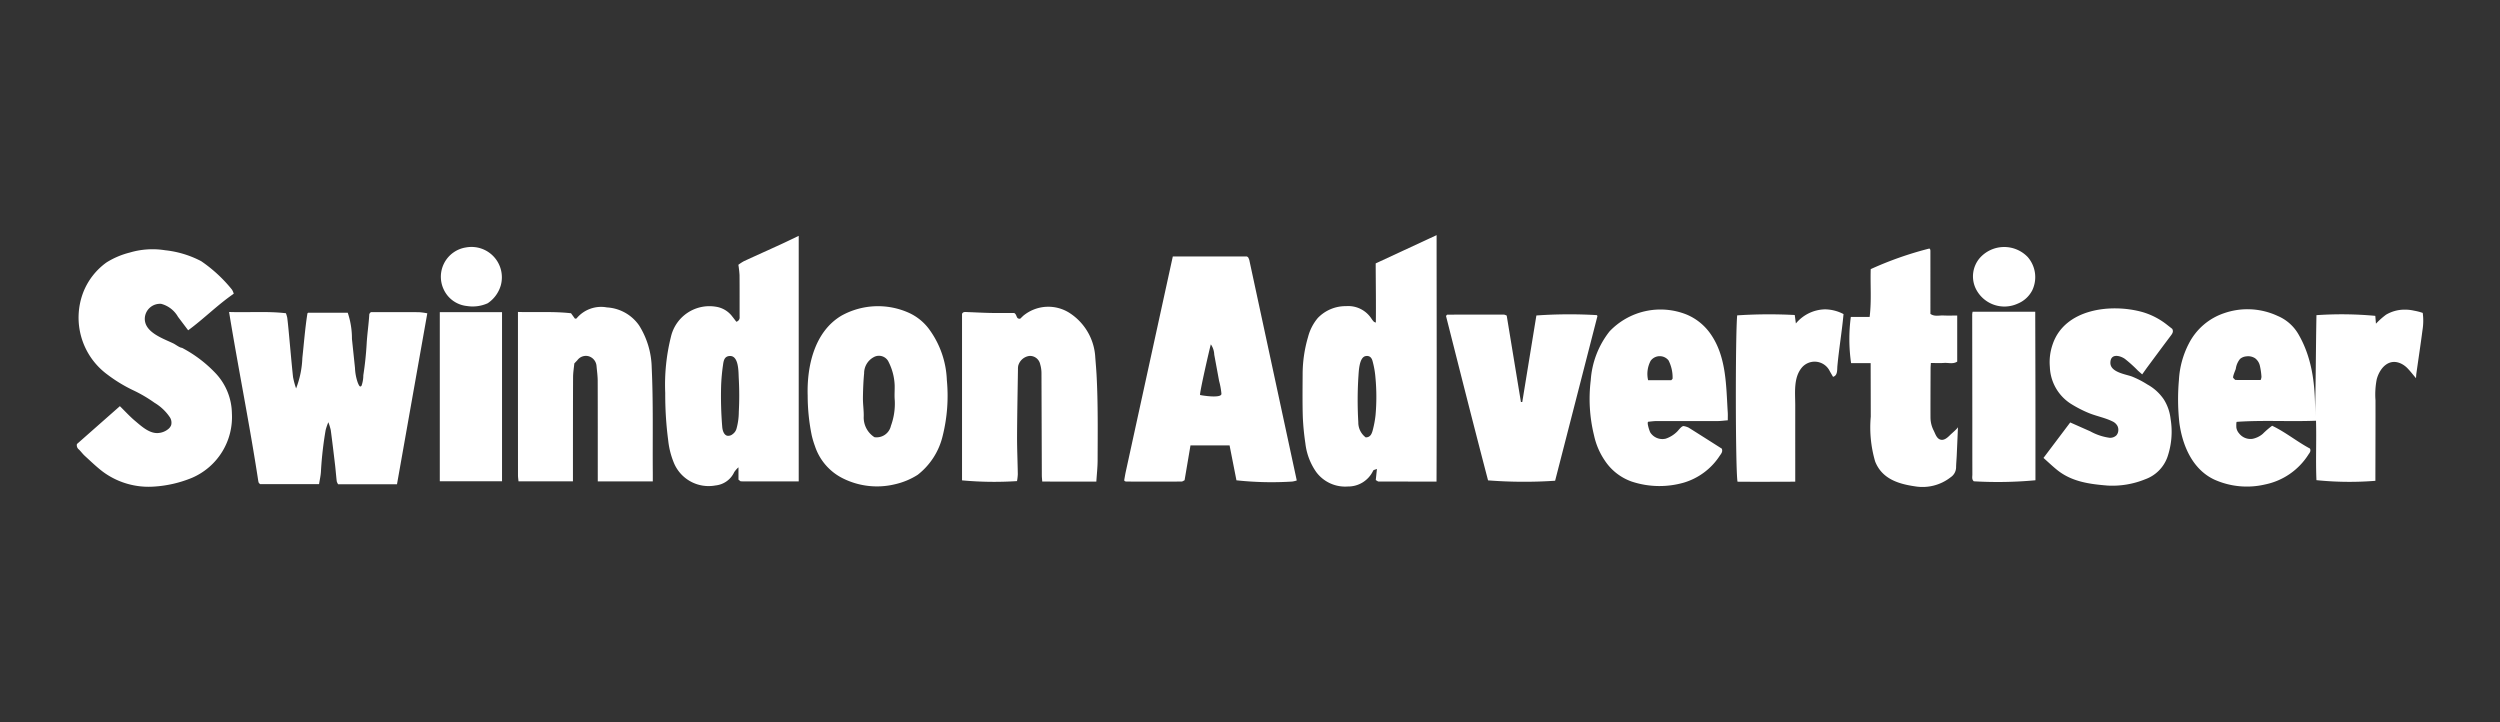<?xml version="1.0" encoding="UTF-8"?>
<svg xmlns="http://www.w3.org/2000/svg" id="Layer_1" data-name="Layer 1" width="277" height="80" viewBox="0 0 277 80">
  <rect x="0" y="0" width="277" height="80" fill="#333333" stroke="none"/>
  <defs>
    <style>.cls-1{fill:#fff;}</style>
  </defs>
  <path class="cls-1" d="M256.498,46.286c.093-3.797.095-7.592.165-11.366a40.642,40.642,0,0,1,6.52.076l.072.868a8.464,8.464,0,0,1,1.117-.994,4.028,4.028,0,0,1,2.026-.561,4.517,4.517,0,0,1,1.085.114,6.247,6.247,0,0,1,.957.247,6.594,6.594,0,0,1-.031,1.927c-.207,1.596-.449,3.187-.674,4.78-.021.146-.024.294-.042.53-.332-.394-.6-.741-.9-1.057a2.622,2.622,0,0,0-.635-.502c-1.403-.758-2.465.368-2.817,1.68a8.757,8.757,0,0,0-.137,2.316q.003,1.77-.001,3.54-.004,2.372-.01,4.744c0,.219,0,.439,0,.646a35.916,35.916,0,0,1-6.53-.072c-.096-2.175.014-4.386-.049-6.587-2.949.118-5.876-.079-8.781.126-.07.005-.052.59-.041.657a1.252,1.252,0,0,0,.287.607,1.604,1.604,0,0,0,1.49.619,2.516,2.516,0,0,0,1.143-.552,9.021,9.021,0,0,1,1.041-.899c1.509.721,2.777,1.779,4.193,2.527.13.29-.037.466-.16.645a7.451,7.451,0,0,1-4.837,3.338,8.803,8.803,0,0,1-5.598-.542c-2.436-1.14-3.55-3.798-3.882-6.33a24.167,24.167,0,0,1-.044-4.709,9.916,9.916,0,0,1,1.122-4.077,6.825,6.825,0,0,1,3.866-3.318,7.903,7.903,0,0,1,5.952.299,4.799,4.799,0,0,1,2.274,1.982C256.305,39.817,256.573,43.072,256.498,46.286Zm-9.045-4.399c.106.092.178.211.253.212.915.013,1.829.008,2.77.008a1.009,1.009,0,0,0,.095-.351,7.598,7.598,0,0,0-.193-1.3,1.444,1.444,0,0,0-.513-.76,1.413,1.413,0,0,0-.994-.207,1.224,1.224,0,0,0-.673.28,2.188,2.188,0,0,0-.473,1.105C247.682,41.026,247.333,41.782,247.453,41.886Z"></path>
  <path class="cls-1" d="M43.987,53.653H37.463a1.176,1.176,0,0,1-.153-.328c-.072-.615-.117-1.233-.189-1.847-.15-1.277-.304-2.553-.473-3.827a6.372,6.372,0,0,0-.268-.869,6.381,6.381,0,0,0-.299.871,40.052,40.052,0,0,0-.52,4.575c-.023.46-.133.917-.208,1.414h-6.53c-.042-.038-.08-.071-.115-.105a.16.16,0,0,1-.043-.06,1.507,1.507,0,0,1-.053-.21c-.948-6.223-2.2-12.394-3.231-18.7,2.155.077,4.21-.102,6.297.139a3.15,3.15,0,0,1,.148.497c.066.515.116,1.032.165,1.549.158,1.675.3,3.352.477,5.026a8.875,8.875,0,0,0,.339,1.26,10.328,10.328,0,0,0,.693-3.368c.179-1.65.302-3.288.559-4.924.006-.041.062-.075.079-.094H38.53a8.961,8.961,0,0,1,.466,2.905l.337,3.216a5.492,5.492,0,0,0,.314,1.641c.102.233.223.572.412.323a3.517,3.517,0,0,0,.198-1.161q.269-1.735.369-3.49c.062-1.095.229-2.178.292-3.273.003-.062.083-.12.163-.227h.775c1.523,0,3.047-.007,4.57.004a7.479,7.479,0,0,1,.919.126C46.22,41.054,45.109,47.321,43.987,53.653Z"></path>
  <path class="cls-1" d="M129.947,28.415H138.15a1.178,1.178,0,0,1,.109.067.173.173,0,0,1,.046.055,1.401,1.401,0,0,1,.117.274c1.751,8.123,3.499,16.247,5.259,24.425a2.94,2.94,0,0,1-.493.12,36.406,36.406,0,0,1-6.19-.137l-.762-3.872h-4.33l-.655,3.865c-.121.054-.229.144-.338.144q-3.071.011-6.142,0a.475.475,0,0,1-.137-.044.245.245,0,0,1-.054-.051.116.116,0,0,1-.014-.072c.056-.315.106-.632.174-.944C126.472,44.318,128.204,36.39,129.947,28.415Zm4.214,9.739c-.136.456-1.308,5.583-1.188,5.612.323.076,2.465.402,2.359-.171a8.276,8.276,0,0,0-.257-1.391l-.269-1.46q-.135-.73-.269-1.46A2.094,2.094,0,0,0,134.161,38.154Z"></path>
  <path class="cls-1" d="M8.525,49.197l4.758-4.195c.557.547,1.088,1.134,1.69,1.639.718.603,1.631,1.457,2.633,1.331a1.953,1.953,0,0,0,1.072-.463.992.992,0,0,0,.291-.42,1.099,1.099,0,0,0-.135-.835,5.329,5.329,0,0,0-1.712-1.626,15.381,15.381,0,0,0-2.277-1.345,16.306,16.306,0,0,1-2.96-1.793A7.827,7.827,0,0,1,9.21,32.428a7.386,7.386,0,0,1,2.596-3.353,8.942,8.942,0,0,1,2.567-1.09,8.838,8.838,0,0,1,3.912-.259,11.091,11.091,0,0,1,4.006,1.212,15.813,15.813,0,0,1,3.4,3.138,1.594,1.594,0,0,1,.206.47c-1.823,1.258-3.349,2.812-5.049,4.05L19.721,35.102a3.041,3.041,0,0,0-1.864-1.436,1.69,1.69,0,0,0-1.791,1.39c-.267,1.715,1.971,2.426,3.16,3.005.224.109.697.476.937.476A14.211,14.211,0,0,1,23.97,41.443a6.621,6.621,0,0,1,1.724,4.353A7.329,7.329,0,0,1,21.28,52.94a13.193,13.193,0,0,1-4.287.978,8.517,8.517,0,0,1-5.531-1.603c-.726-.539-1.379-1.179-2.051-1.79-.238-.216-.43-.482-.657-.711A.592.592,0,0,1,8.525,49.197Z"></path>
  <path class="cls-1" d="M159.167,53.358c-2.228,0-4.324.002-6.42-.006-.087,0-.173-.086-.312-.16l.129-1.235c-.195.084-.372.103-.415.189a3.059,3.059,0,0,1-2.817,1.758,3.987,3.987,0,0,1-3.503-1.615,6.88,6.88,0,0,1-1.194-3.167,28.455,28.455,0,0,1-.283-2.886c-.049-1.569-.028-3.141-.02-4.712a14.656,14.656,0,0,1,.599-4.183,5.347,5.347,0,0,1,1.077-2.102,4.268,4.268,0,0,1,3.137-1.318,3.066,3.066,0,0,1,2.848,1.441,2.367,2.367,0,0,0,.236.287c.031.033.087.041.214.097.028-2.188-.01-4.341-.016-6.562l6.749-3.131C159.178,35.217,159.205,44.252,159.167,53.358Zm-7.846-4.896c.509.001.662-.392.76-.728a11.139,11.139,0,0,0,.329-1.733,22.857,22.857,0,0,0-.01-4.164,9.733,9.733,0,0,0-.316-1.812c-.085-.335-.285-.657-.769-.57-.751.135-.762,1.807-.809,2.352a42.008,42.008,0,0,0-.006,4.969A2.067,2.067,0,0,0,151.321,48.463Z"></path>
  <path class="cls-1" d="M81.586,35.649a.486.486,0,0,0,.363-.533c-.004-1.545.005-3.091-.009-4.636a11.057,11.057,0,0,0-.129-1.141,5.044,5.044,0,0,1,.618-.402c1.364-.63,2.736-1.243,4.101-1.87.641-.294,1.273-.606,1.968-.937V53.342c-2.159,0-4.275.002-6.391-.007-.08,0-.16-.103-.284-.188V51.776a2.843,2.843,0,0,0-.469.533,2.563,2.563,0,0,1-2.079,1.479,4.163,4.163,0,0,1-4.613-2.515,8.982,8.982,0,0,1-.626-2.482,38.828,38.828,0,0,1-.328-5.244,21.86,21.86,0,0,1,.635-6.243,4.373,4.373,0,0,1,4.991-3.317,2.775,2.775,0,0,1,1.802,1.08C81.288,35.254,81.431,35.448,81.586,35.649Zm-1.02,12.628a.751.751,0,0,0,.622-.182,1.105,1.105,0,0,0,.419-.607,7.023,7.023,0,0,0,.252-1.853,34.242,34.242,0,0,0-.003-3.684c-.043-.669.044-2.655-1.087-2.499-.569.079-.606.626-.673,1.091a21.173,21.173,0,0,0-.196,2.209,41.8,41.8,0,0,0,.121,4.516C80.054,47.758,80.237,48.191,80.566,48.277Z"></path>
  <path class="cls-1" d="M112.367,34.678c.369.203.172.681.671.634.086-.082.209-.198.329-.317a4.359,4.359,0,0,1,5.223-.264,6.242,6.242,0,0,1,2.768,4.887c.052.664.11,1.328.145,1.994.165,3.131.122,6.266.113,9.399-.002.76-.089,1.52-.142,2.351-1.992-.004-3.97.009-5.994-.01-.021-.294-.045-.483-.046-.673q-.019-5.684-.039-11.367a3.416,3.416,0,0,0-.142-.944,1.156,1.156,0,0,0-1.183-.932,1.484,1.484,0,0,0-1.255,1.107,2.083,2.083,0,0,0-.025.373c-.036,2.461-.088,4.922-.099,7.383-.006,1.414.061,2.828.082,4.242a5.634,5.634,0,0,1-.088.765,38.779,38.779,0,0,1-6.092-.082V34.782c.104-.253.342-.213.562-.205.867.031,1.733.081,2.6.098C110.65,34.692,111.546,34.678,112.367,34.678Z"></path>
  <path class="cls-1" d="M72.33,53.34H66.233v-.749c-.001-3.466.004-6.931-.008-10.396-.002-.541-.078-1.083-.128-1.623a1.227,1.227,0,0,0-.873-1.1,1.171,1.171,0,0,0-1.257.447c-.087.089-.172.181-.331.349-.043.456-.136.993-.139,1.53-.016,3.64-.012,7.28-.015,10.92,0,.194,0,.387,0,.611H57.451c-.022-.236-.058-.448-.058-.66q-.005-7.816-.004-15.632c0-.795,0-1.591,0-2.473,1.977.059,3.94-.075,5.88.144l.438.602c.084-.013.157-.004.175-.03a3.533,3.533,0,0,1,3.367-1.218,4.661,4.661,0,0,1,3.567,2.001A9.132,9.132,0,0,1,72.21,40.755c.18,3.883.089,7.767.12,11.65C72.332,52.7,72.33,52.994,72.33,53.34Z"></path>
  <path class="cls-1" d="M89.945,48.263a21.985,21.985,0,0,1-.454-4.416c-.101-3.258.738-7.1,3.758-8.881a8.344,8.344,0,0,1,7.417-.323A5.743,5.743,0,0,1,103.05,36.62a10.142,10.142,0,0,1,1.86,5.487,18.314,18.314,0,0,1-.454,6.159,7.721,7.721,0,0,1-2.774,4.342A7.943,7.943,0,0,1,99.18,53.652a8.457,8.457,0,0,1-5.719-.615,6.136,6.136,0,0,1-3.163-3.602A10.14,10.14,0,0,1,89.945,48.263Zm6.944.178a1.628,1.628,0,0,0,1.826-1.262,7.121,7.121,0,0,0,.425-2.814c-.05-.543,0-1.094-.01-1.641a6.248,6.248,0,0,0-.66-2.595,1.18,1.18,0,0,0-1.693-.538,2.011,2.011,0,0,0-1.032,1.77c-.087.912-.122,1.83-.132,2.746-.007.666.099,1.334.089,2.001A2.592,2.592,0,0,0,96.889,48.441Z"></path>
  <path class="cls-1" d="M191.439,46.569c-.442.034-.782.083-1.123.084-2.272.006-4.544-.002-6.816.003-.291.001-.583.048-.857.072-.228.02.143,1.099.22,1.206a1.594,1.594,0,0,0,1.701.669,3.26,3.26,0,0,0,1.262-.782c.148-.135.518-.681.759-.607a2.243,2.243,0,0,1,.506.163c1.239.775,2.47,1.561,3.684,2.332.133.335-.066.559-.217.773a7.201,7.201,0,0,1-3.96,2.984,9.775,9.775,0,0,1-5.792-.104,5.931,5.931,0,0,1-3.006-2.352,7.917,7.917,0,0,1-1.185-2.786,16.894,16.894,0,0,1-.36-6.094,9.79,9.79,0,0,1,2.087-5.417,7.784,7.784,0,0,1,8.523-1.866,6.1,6.1,0,0,1,2.73,2.246c1.707,2.517,1.657,5.69,1.84,8.602C191.452,45.94,191.439,46.186,191.439,46.569Zm-6.26-4.441c.06-.077.147-.137.145-.193a4.176,4.176,0,0,0-.448-1.999,1.248,1.248,0,0,0-1.98.033,3.098,3.098,0,0,0-.285,2.16Z"></path>
  <path class="cls-1" d="M172.308,53.265a51.418,51.418,0,0,1-7.432-.04c-1.582-6.041-3.122-12.146-4.658-18.215.052-.065.066-.085.082-.102s.038-.045.058-.045q3.144-.007,6.289-.005a1.217,1.217,0,0,1,.296.111c.52,3.162,1.048,6.365,1.575,9.57l.15,0,1.563-9.584a52.13,52.13,0,0,1,6.692-.04.334.334,0,0,1,.046.051c.013.021.03.049.025.069Q174.655,44.144,172.308,53.265Z"></path>
  <path class="cls-1" d="M216.859,40.067c-.466.302-.976.111-1.456.146-.47.034-.944.007-1.463.007-.012.222-.031.412-.032.602-.006,1.821-.017,3.642-.01,5.463a3.195,3.195,0,0,0,.358,1.426c.197.392.35.98.873,1.022.369.029.712-.302.954-.543.126-.126.854-.741.86-.876-.048,1.116-.091,2.145-.138,3.173-.019.422-.06.843-.07,1.266a1.343,1.343,0,0,1-.595,1.122,5.045,5.045,0,0,1-3.987,1.007c-1.871-.273-3.634-.851-4.386-2.748a13.433,13.433,0,0,1-.486-4.973q-.004-2.719-.012-5.438c0-.145,0-.29,0-.488h-2.168a18.637,18.637,0,0,1-.03-5.117h2.085c.223-1.799.062-3.56.12-5.299a38.615,38.615,0,0,1,6.505-2.284c.014.016.031.033.046.052a.18.18,0,0,1,.041.06.638.638,0,0,1,.021.147c.001,2.319.001,4.638.001,6.984.456.327.966.155,1.442.178.493.024.989.005,1.527.005Z"></path>
  <path class="cls-1" d="M226.418,50.738c1.044-1.386,2.022-2.683,2.962-3.931.738.326,1.475.655,2.213.98a6.122,6.122,0,0,0,2.129.717.983.983,0,0,0,.766-.26.86.86,0,0,0,.21-.451.981.981,0,0,0-.069-.566,1.164,1.164,0,0,0-.554-.53c-.836-.417-1.82-.59-2.687-.954a13.333,13.333,0,0,1-1.975-1.027,5.051,5.051,0,0,1-2.288-4.054,6.011,6.011,0,0,1,.326-2.558c1.357-3.901,6.448-4.492,9.914-3.533a7.964,7.964,0,0,1,2.789,1.452c.177.137.352.275.528.413.164.29.028.51-.148.743-.851,1.131-1.692,2.268-2.535,3.405-.205.276-.402.559-.645.898-.163-.144-.321-.281-.476-.42a14.779,14.779,0,0,0-1.442-1.3c-.573-.396-1.597-.617-1.606.434-.009,1.038,1.644,1.259,2.367,1.514a10.372,10.372,0,0,1,1.728.887,5.243,5.243,0,0,1,1.827,1.66A5.082,5.082,0,0,1,240.5,46.41a8.647,8.647,0,0,1-.36,4.26,4.064,4.064,0,0,1-2.46,2.436,9.629,9.629,0,0,1-4.155.695c-1.983-.16-3.968-.416-5.6-1.734C227.423,51.662,226.956,51.215,226.418,50.738Z"></path>
  <path class="cls-1" d="M203.099,41.752c-.155-.273-.296-.502-.42-.74a1.862,1.862,0,0,0-3.046-.271c-.937,1.143-.719,2.79-.72,4.166q-.002,3.133,0,6.267c0,.715,0,1.431,0,2.197-2.196.006-4.304.021-6.397.001-.23-1.381-.248-16.023-.037-18.429a53.812,53.812,0,0,1,6.379-.04l.126.937a4.314,4.314,0,0,1,3.247-1.565,4.554,4.554,0,0,1,2.032.525c-.175,1.918-.499,3.819-.678,5.736C203.542,40.977,203.631,41.606,203.099,41.752Z"></path>
  <path class="cls-1" d="M48.729,53.324V34.587h6.896V53.324Z"></path>
  <path class="cls-1" d="M218.565,34.543h6.939c.008,3.139.019,6.246.023,9.353.004,3.112.001,6.223.001,9.317a45.249,45.249,0,0,1-6.828.115c-.249-.211-.161-.505-.162-.767-.007-2.12-.003-4.24-.005-6.36q-.006-5.687-.013-11.373A2.23,2.23,0,0,1,218.565,34.543Z"></path>
  <path class="cls-1" d="M54.041,33.598a4.047,4.047,0,0,1-2.311.308,3.192,3.192,0,0,1-2.554-1.808,3.287,3.287,0,0,1,2.47-4.684,3.367,3.367,0,0,1,3.853,4.163A3.578,3.578,0,0,1,54.041,33.598Z"></path>
  <path class="cls-1" d="M223.567,33.64a3.531,3.531,0,0,1-4.677-1.712,3.13,3.13,0,0,1,.434-3.299,3.61,3.61,0,0,1,5.344-.153,3.389,3.389,0,0,1,.5,3.703A3.151,3.151,0,0,1,223.567,33.64Z"></path>
</svg>
